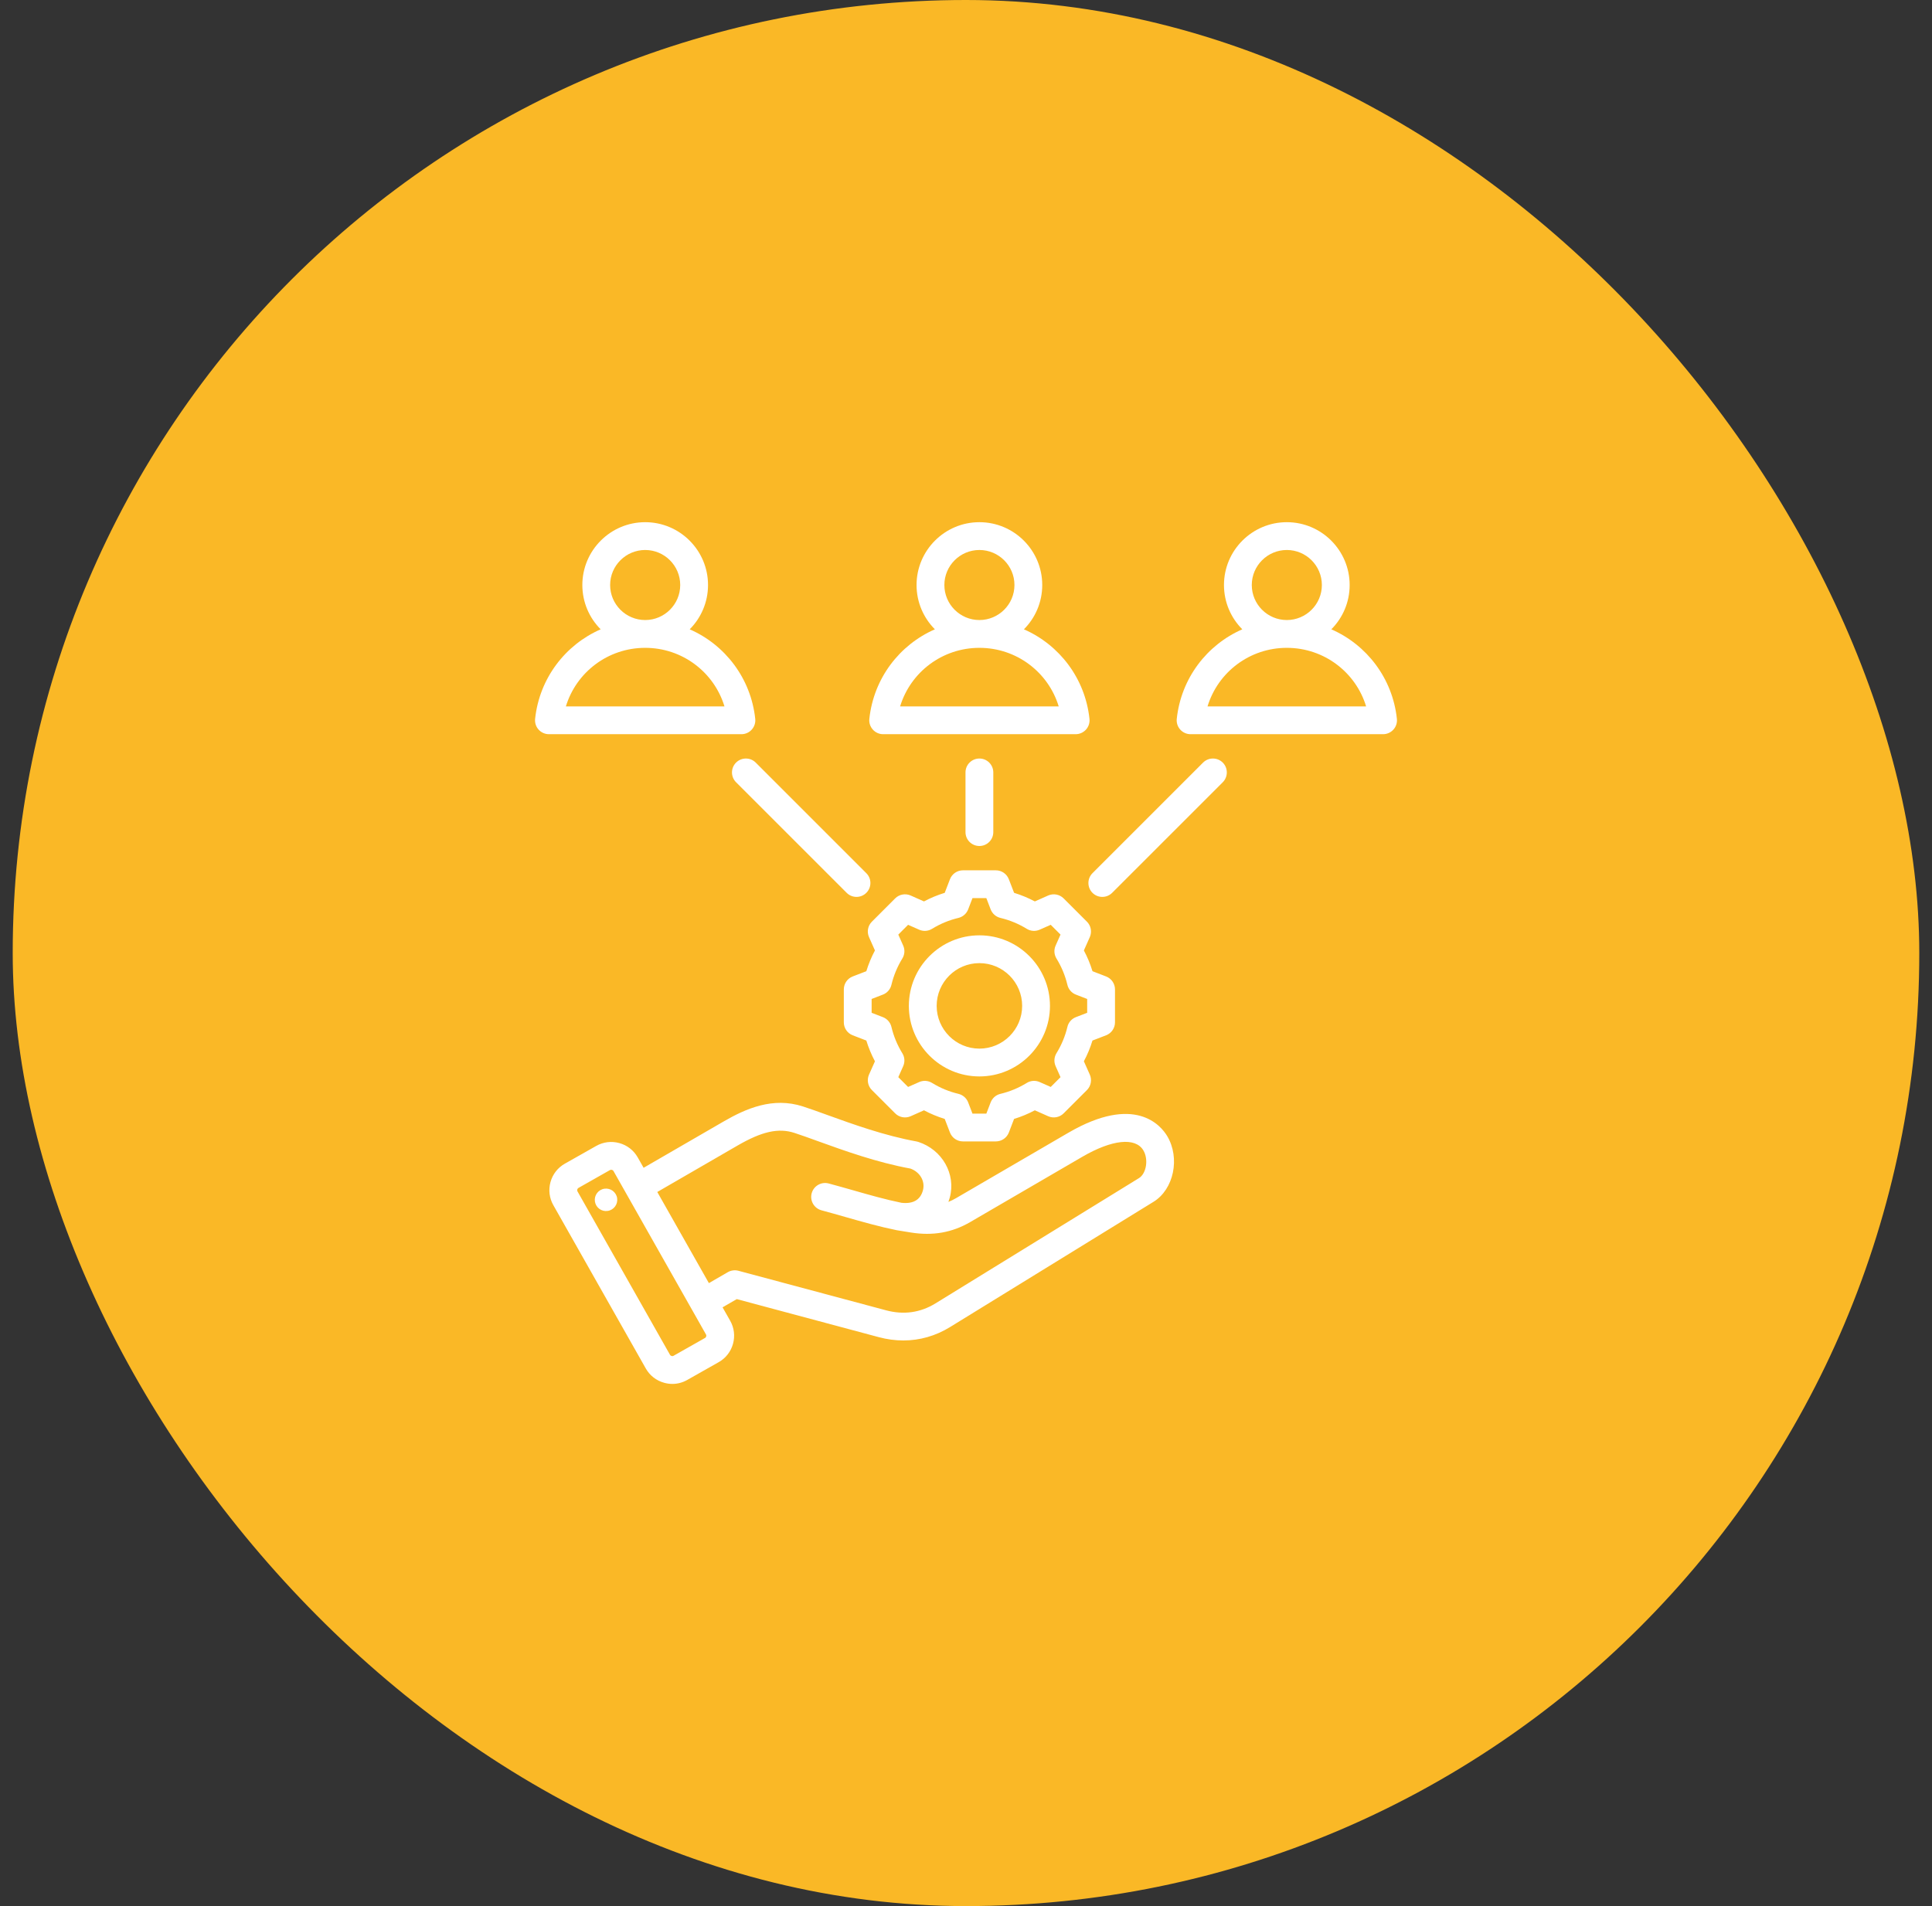 <svg width="76" height="75" viewBox="0 0 76 75" fill="none" xmlns="http://www.w3.org/2000/svg">
<rect x="0" y="0" width="76" height="75" fill="#333333" stroke="none"/>
<rect x="0.5" width="75" height="75" rx="37.5" fill="#FAB826"/>
<path d="M42.757 36.266L41.841 35.35C41.681 35.19 41.439 35.145 41.232 35.236L40.708 35.469C40.447 35.331 40.174 35.217 39.892 35.131L39.685 34.596C39.604 34.385 39.401 34.245 39.175 34.245H37.88C37.653 34.245 37.45 34.385 37.369 34.596L37.163 35.131C36.881 35.217 36.608 35.33 36.347 35.469L35.823 35.236C35.616 35.145 35.374 35.189 35.214 35.349L34.298 36.266C34.138 36.425 34.093 36.667 34.185 36.874L34.418 37.398C34.279 37.659 34.166 37.932 34.079 38.215L33.544 38.421C33.333 38.502 33.194 38.705 33.194 38.931V40.227C33.194 40.453 33.333 40.656 33.544 40.737L34.079 40.943C34.166 41.225 34.279 41.498 34.418 41.76L34.185 42.283C34.093 42.49 34.138 42.732 34.298 42.892L35.214 43.808C35.374 43.968 35.616 44.013 35.823 43.921L36.347 43.688C36.608 43.827 36.881 43.94 37.163 44.027L37.369 44.562C37.45 44.773 37.653 44.912 37.88 44.912H39.175C39.401 44.912 39.604 44.773 39.686 44.562L39.891 44.027C40.174 43.941 40.447 43.827 40.708 43.688L41.232 43.921C41.439 44.013 41.681 43.968 41.841 43.808L42.757 42.892C42.917 42.732 42.962 42.49 42.87 42.283L42.637 41.759C42.776 41.498 42.889 41.225 42.975 40.943L43.51 40.737C43.721 40.656 43.861 40.453 43.861 40.227V38.931C43.861 38.705 43.721 38.502 43.51 38.421L42.976 38.215C42.889 37.932 42.776 37.659 42.637 37.398L42.87 36.874C42.962 36.667 42.917 36.426 42.757 36.266ZM42.767 39.307V39.851L42.324 40.022C42.156 40.086 42.03 40.23 41.989 40.405C41.902 40.771 41.757 41.12 41.559 41.441C41.465 41.595 41.452 41.785 41.525 41.95L41.718 42.384L41.333 42.769L40.899 42.577C40.734 42.503 40.544 42.516 40.39 42.611C40.069 42.809 39.72 42.953 39.354 43.041C39.178 43.082 39.035 43.208 38.97 43.376L38.8 43.819H38.255L38.085 43.376C38.02 43.208 37.876 43.082 37.701 43.04C37.335 42.953 36.986 42.809 36.665 42.611C36.511 42.516 36.321 42.503 36.156 42.577L35.722 42.769L35.337 42.384L35.53 41.95C35.603 41.785 35.59 41.595 35.495 41.442C35.297 41.12 35.153 40.772 35.066 40.405C35.024 40.23 34.898 40.086 34.73 40.022L34.288 39.851V39.307L34.73 39.136C34.899 39.071 35.024 38.928 35.066 38.752C35.153 38.386 35.298 38.038 35.495 37.716C35.59 37.563 35.603 37.372 35.53 37.208L35.337 36.774L35.722 36.389L36.156 36.581C36.321 36.654 36.511 36.642 36.665 36.547C36.986 36.349 37.335 36.205 37.701 36.118C37.876 36.076 38.02 35.95 38.085 35.782L38.255 35.339H38.8L38.97 35.782C39.035 35.95 39.178 36.076 39.354 36.118C39.72 36.205 40.068 36.349 40.39 36.547C40.543 36.642 40.734 36.654 40.898 36.581L41.333 36.389L41.718 36.774L41.525 37.208C41.452 37.372 41.465 37.563 41.559 37.716C41.757 38.038 41.902 38.386 41.989 38.753C42.031 38.928 42.156 39.072 42.324 39.136L42.767 39.307ZM38.527 36.803C36.997 36.803 35.752 38.048 35.752 39.579C35.752 41.109 36.997 42.355 38.527 42.355C40.058 42.355 41.303 41.109 41.303 39.579C41.303 38.048 40.058 36.803 38.527 36.803ZM38.527 41.261C37.6 41.261 36.846 40.506 36.846 39.579C36.846 38.651 37.6 37.897 38.527 37.897C39.455 37.897 40.209 38.651 40.209 39.579C40.209 40.506 39.455 41.261 38.527 41.261ZM34.741 28.889H42.313C42.468 28.889 42.616 28.823 42.72 28.708C42.824 28.593 42.874 28.439 42.857 28.284C42.686 26.686 41.669 25.371 40.278 24.762C40.724 24.315 40.999 23.699 40.999 23.019C40.999 21.656 39.891 20.547 38.527 20.547C37.164 20.547 36.055 21.656 36.055 23.019C36.055 23.699 36.331 24.315 36.776 24.762C35.385 25.371 34.369 26.686 34.198 28.284C34.181 28.439 34.231 28.593 34.335 28.708C34.438 28.823 34.586 28.889 34.741 28.889ZM37.149 23.019C37.149 22.259 37.767 21.641 38.527 21.641C39.287 21.641 39.906 22.259 39.906 23.019C39.906 23.779 39.287 24.397 38.527 24.397C37.767 24.397 37.149 23.779 37.149 23.019ZM38.527 25.491C39.988 25.491 41.237 26.447 41.647 27.796H35.408C35.818 26.447 37.067 25.491 38.527 25.491ZM42.023 44.573L37.613 47.142C37.513 47.2 37.411 47.251 37.308 47.292C37.328 47.236 37.347 47.178 37.363 47.119C37.61 46.197 37.065 45.236 36.122 44.931C36.099 44.923 36.075 44.917 36.05 44.913C34.796 44.686 33.552 44.236 32.552 43.875C32.202 43.748 31.871 43.629 31.588 43.537C30.401 43.152 29.342 43.62 28.463 44.129L25.318 45.95L25.086 45.54C24.929 45.263 24.672 45.063 24.364 44.978C24.056 44.892 23.733 44.932 23.455 45.089L22.218 45.789C21.941 45.946 21.741 46.202 21.655 46.511C21.57 46.819 21.609 47.142 21.766 47.419L25.404 53.847C25.561 54.124 25.817 54.324 26.126 54.409C26.232 54.439 26.341 54.454 26.448 54.454C26.652 54.454 26.853 54.401 27.034 54.298L28.271 53.598C28.549 53.441 28.749 53.185 28.834 52.877C28.92 52.568 28.88 52.245 28.723 51.968L28.424 51.44L28.983 51.117L34.569 52.614C34.894 52.701 35.218 52.744 35.537 52.744C36.181 52.744 36.804 52.567 37.374 52.216L45.377 47.288C46.175 46.797 46.431 45.564 45.914 44.701C45.665 44.285 44.647 43.045 42.023 44.573ZM27.78 52.584C27.775 52.603 27.762 52.63 27.733 52.646L26.495 53.347C26.466 53.364 26.437 53.361 26.418 53.355C26.399 53.35 26.373 53.338 26.356 53.308L22.718 46.88C22.701 46.85 22.704 46.822 22.709 46.803C22.715 46.784 22.727 46.758 22.757 46.741L23.994 46.04C24.011 46.031 24.028 46.028 24.043 46.028C24.054 46.028 24.064 46.029 24.072 46.032C24.091 46.037 24.117 46.049 24.134 46.079L27.207 51.51C27.207 51.51 27.207 51.51 27.208 51.511C27.208 51.511 27.208 51.511 27.208 51.511L27.771 52.507C27.788 52.536 27.786 52.565 27.78 52.584ZM44.803 46.357L36.8 51.285C36.203 51.652 35.548 51.744 34.852 51.557L29.047 50.002C28.907 49.965 28.758 49.984 28.632 50.056L27.886 50.488L25.856 46.902L29.011 45.076C29.974 44.518 30.623 44.374 31.25 44.577C31.516 44.663 31.824 44.775 32.18 44.904C33.208 45.275 34.484 45.737 35.815 45.981C36.191 46.118 36.401 46.48 36.306 46.836C36.205 47.214 35.92 47.379 35.46 47.327C34.82 47.195 34.208 47.02 33.56 46.835C33.25 46.747 32.929 46.655 32.599 46.567C32.307 46.489 32.008 46.662 31.929 46.953C31.851 47.245 32.024 47.545 32.316 47.623C32.638 47.709 32.954 47.8 33.26 47.887C33.936 48.08 34.575 48.263 35.266 48.404C35.269 48.404 35.273 48.405 35.276 48.405C35.28 48.406 35.284 48.407 35.287 48.408L35.836 48.497C36.693 48.634 37.454 48.5 38.163 48.087L42.574 45.518C43.742 44.838 44.663 44.74 44.976 45.263C45.186 45.613 45.097 46.176 44.803 46.357ZM24.277 47.146C24.312 47.388 24.145 47.612 23.903 47.647C23.662 47.683 23.438 47.516 23.402 47.274C23.367 47.033 23.534 46.809 23.776 46.773C24.017 46.738 24.241 46.905 24.277 47.146ZM29.572 28.708C29.676 28.593 29.726 28.439 29.709 28.284C29.538 26.686 28.522 25.371 27.131 24.762C27.576 24.315 27.852 23.699 27.852 23.019C27.852 21.656 26.743 20.547 25.38 20.547C24.017 20.547 22.908 21.656 22.908 23.019C22.908 23.699 23.183 24.315 23.629 24.762C22.238 25.371 21.221 26.686 21.05 28.284C21.034 28.439 21.083 28.593 21.187 28.708C21.291 28.823 21.439 28.889 21.594 28.889H29.166C29.321 28.889 29.469 28.823 29.572 28.708ZM25.38 21.641C26.14 21.641 26.758 22.259 26.758 23.019C26.758 23.779 26.14 24.397 25.38 24.397C24.62 24.397 24.001 23.779 24.001 23.019C24.001 22.259 24.62 21.641 25.38 21.641ZM22.26 27.796C22.67 26.447 23.919 25.491 25.38 25.491C26.84 25.491 28.089 26.447 28.499 27.796L22.26 27.796ZM38.527 33.288C38.225 33.288 37.98 33.044 37.98 32.742V30.393C37.98 30.091 38.225 29.846 38.527 29.846C38.829 29.846 39.074 30.091 39.074 30.393V32.742C39.074 33.044 38.829 33.288 38.527 33.288ZM29.728 30.006L34.079 34.358C34.293 34.571 34.293 34.917 34.079 35.131C33.972 35.238 33.833 35.291 33.693 35.291C33.553 35.291 33.413 35.238 33.306 35.131L28.955 30.78C28.741 30.566 28.741 30.22 28.955 30.006C29.169 29.793 29.515 29.793 29.728 30.006ZM48.1 30.006C48.313 30.22 48.313 30.566 48.1 30.78L43.749 35.131C43.642 35.238 43.502 35.291 43.362 35.291C43.222 35.291 43.082 35.238 42.975 35.131C42.762 34.917 42.762 34.571 42.975 34.358L47.326 30.006C47.54 29.793 47.886 29.793 48.1 30.006ZM54.95 28.284C54.779 26.686 53.762 25.371 52.371 24.762C52.817 24.315 53.092 23.699 53.092 23.019C53.092 21.656 51.983 20.547 50.62 20.547C49.257 20.547 48.148 21.656 48.148 23.019C48.148 23.699 48.424 24.315 48.869 24.762C47.478 25.371 46.462 26.686 46.291 28.284C46.274 28.439 46.324 28.593 46.428 28.708C46.531 28.823 46.679 28.889 46.834 28.889H54.406C54.561 28.889 54.709 28.823 54.813 28.708C54.917 28.593 54.967 28.439 54.95 28.284ZM49.242 23.019C49.242 22.259 49.86 21.641 50.62 21.641C51.38 21.641 51.999 22.259 51.999 23.019C51.999 23.779 51.38 24.397 50.62 24.397C49.86 24.397 49.242 23.779 49.242 23.019ZM47.501 27.796C47.911 26.447 49.16 25.491 50.62 25.491C52.081 25.491 53.33 26.447 53.74 27.796L47.501 27.796Z" fill="white"/>
</svg>
